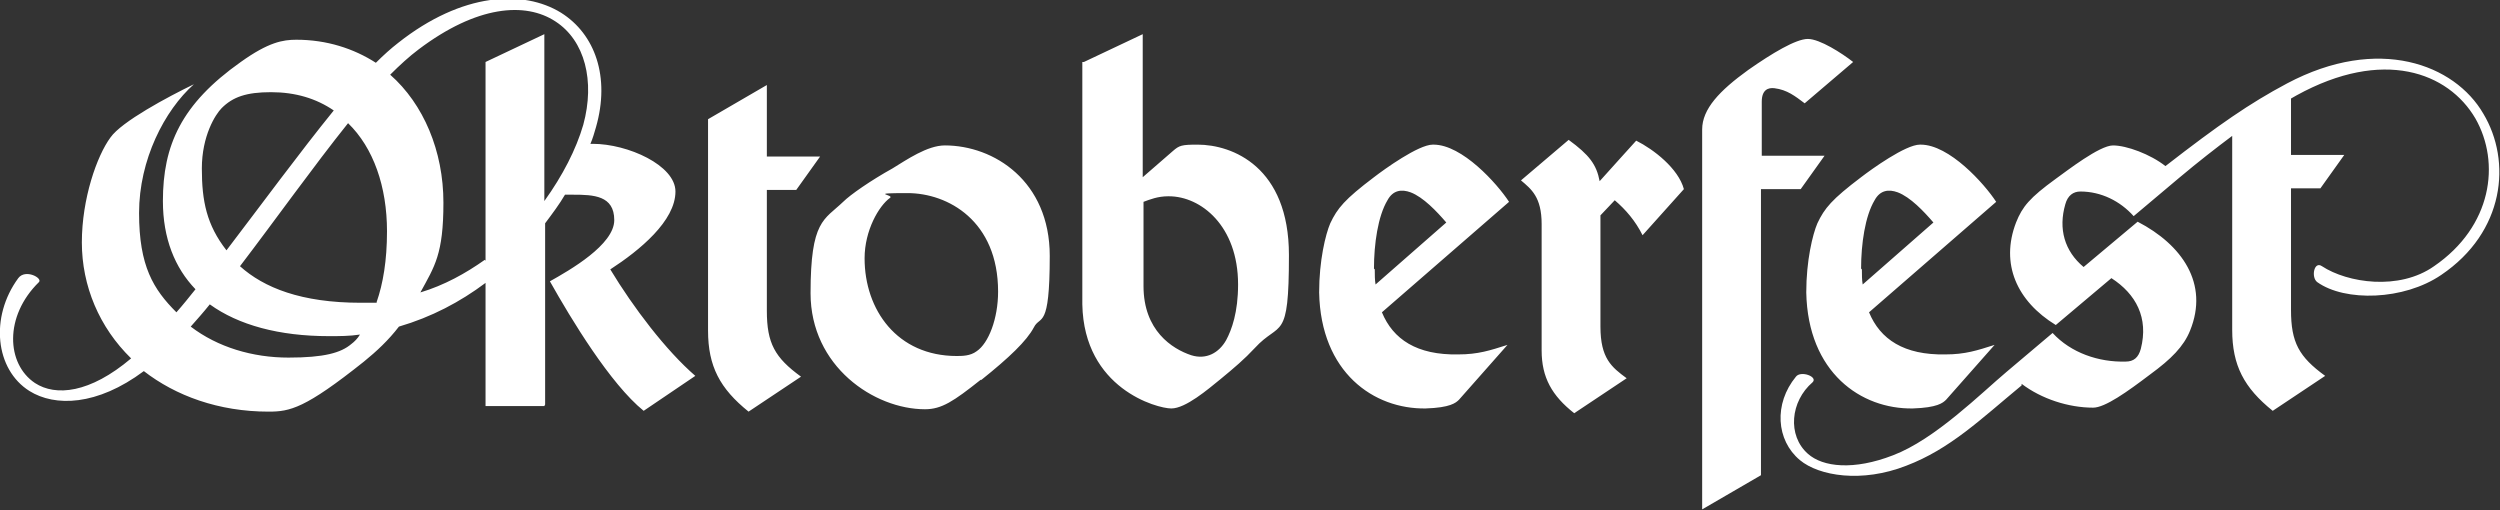 <?xml version="1.0" encoding="UTF-8"?>
<svg id="Ebene_1" xmlns="http://www.w3.org/2000/svg" version="1.1" viewBox="0 0 314.6 64.2">
  <rect x="0" y="0" width="314.6" height="64.2" fill="#333333" stroke="none"/>
  <!-- Generator: Adobe Illustrator 29.3.1, SVG Export Plug-In . SVG Version: 2.1.0 Build 151)  -->
  <defs>
    <style>
      .st0 {
        fill: #fff;
        fill-rule: evenodd;
      }
    </style>
  </defs>
  <path class="st0" d="M234.3,33.9c0,.7,0,1.3.1,1.9l8.9-7.8c-1.2-1.4-2.9-3.2-4.5-3.8-1.1-.4-2.2-.3-2.9,1-1.2,2-1.7,5.5-1.7,8.6h0ZM241.7,18.2c3.6,0,8,4.9,9.5,7.2l-16,13.9c1.4,3.4,4.4,5.4,9.6,5.3,2.5,0,4-.5,6.2-1.2l-6.1,6.9c-.4.4-1.1,1-4.2,1.1-6.5.1-13.2-4.5-13.4-14.6,0-4,.8-7.3,1.4-8.7.9-1.9,1.8-3,5.5-5.8,1.3-1,5.6-4.1,7.4-4.1h0ZM221.6,19.6h8l-3,4.2h-5v36l-7.4,4.3V16.3c0-2.6,2.2-4.9,5.8-7.5,3-2.1,6-3.9,7.5-3.9s4.3,1.8,5.7,2.9l-6.1,5.2c-1.2-.9-2.2-1.7-3.8-1.9-.8-.1-1.6.2-1.6,1.7v6.8s0,0,0,0ZM194,43.9v-15.7c0-3.4-1.3-4.4-2.6-5.5l6-5.1c2.6,1.9,3.5,3.1,3.9,5.2l2.7-3,1.9-2.1c2.2,1.1,5.3,3.5,6,6.1l-5.2,5.8c-.9-1.8-2.1-3.2-3.5-4.4l-1.8,1.9v14c0,4,1.4,5.1,3.3,6.5l-6.6,4.4c-2.8-2.2-4.1-4.5-4.1-7.9ZM173,33.9c0,.7,0,1.3.1,1.9l8.9-7.8c-1.2-1.4-2.9-3.2-4.5-3.8-1.1-.4-2.2-.3-2.9,1-1.2,2-1.7,5.5-1.7,8.6h0ZM180.4,18.2c3.6,0,8,4.9,9.5,7.2l-16,13.9c1.4,3.4,4.4,5.4,9.6,5.3,2.5,0,4-.5,6.2-1.2l-6.1,6.9c-.4.4-1.1,1-4.2,1.1-6.5.1-13.2-4.5-13.4-14.6,0-4,.8-7.3,1.4-8.7.9-1.9,1.8-3,5.5-5.8,1.3-1,5.6-4.1,7.4-4.1h0ZM136.4,7.8l7.4-3.5v18l3.8-3.3c.8-.7,1.1-.8,3.1-.8,4.4,0,11.5,2.8,11.5,13.9s-1.1,8.2-4.3,11.7c-1.3,1.4-2.6,2.5-4.3,3.9-1.6,1.3-4.4,3.7-6.2,3.7s-11-2.5-11.2-13.1V7.8h0ZM147,24.7c-1.3,0-2.3.4-3.1.7v10.6c0,5.6,3.6,7.9,6,8.7,1.9.6,3.5-.3,4.4-1.9.7-1.3,1.5-3.5,1.5-7,0-7.4-4.7-11.1-8.7-11.1ZM120.3,44.8c.8,0,1.8,0,2.6-.6,1.5-1,2.7-4.1,2.7-7.5,0-8.9-6.3-12.4-11.4-12.4s-1.6.2-2.2.6c-1.4,1-3.2,4.1-3.2,7.6,0,6.5,4.1,12.3,11.6,12.3ZM123.4,47.8c-3.4,2.7-4.9,3.7-7,3.7-6.4,0-14.4-5.4-14.4-14.6s1.7-9.2,4.1-11.5c.9-.9,3.5-2.7,6.2-4.2,1.8-1.1,4.4-2.9,6.6-2.9,6.2,0,13.2,4.5,13.2,13.9s-1.2,7.4-2,9c-.9,1.7-3.1,3.8-6.6,6.6ZM96.5,39.1c0,4.1,1,5.9,4.3,8.3l-6.6,4.4c-3.6-2.9-5.1-5.7-5.1-10.2V15l7.4-4.3v9h6.7l-3,4.2h-3.7s0,15.3,0,15.3ZM68.5,51.1h-7.4v-15.5c-3.2,2.4-6.8,4.3-10.9,5.5-1.3,1.7-2.8,3.1-4.4,4.4-7.4,5.9-9.3,6.3-12,6.3-6.3,0-11.7-2-15.7-5.1-5.9,4.4-11.2,4.5-14.4,2.5-4.3-2.7-5-9.3-1.4-14.2.9-1.2,3.1,0,2.6.5-4.4,4.3-4.1,10.3-.5,12.7,2.6,1.7,6.9,1.3,12.1-3.1-4-3.9-6.2-9.1-6.2-14.6s1.9-10.9,3.6-13.2c1.4-2,7.2-5.1,10.5-6.7-3.7,3.3-6.9,9.5-6.9,16.2s1.8,9.6,4.7,12.5c.8-.9,1.6-1.9,2.4-2.9-2.6-2.7-4.1-6.4-4.1-11.1,0-7,2.3-12.2,9.8-17.5,3.5-2.5,5.3-2.8,7-2.8,3.8,0,7.2,1.1,10,2.9,1-1,1.9-1.8,2.8-2.5,8.1-6.4,15.8-6.7,20.5-3.8,4.3,2.7,6.2,8.1,4.4,14.4-.2.7-.4,1.4-.7,2.1h.3c4.4,0,10.4,2.7,10.4,6,0,3.7-4.5,7.4-8.2,9.8,2.9,4.8,7,10.2,10.7,13.4l-6.5,4.4c-4.2-3.4-9.1-11.5-11.8-16.3,2.5-1.4,8.1-4.6,8.1-7.7s-2.6-3.2-5.2-3.2-.7,0-1,0c-.7,1.2-1.6,2.4-2.5,3.6v22.8ZM61.1,32.8V7.8l7.4-3.5v21c2.3-3.2,4-6.5,4.9-9.6,1.5-5.5.2-10.6-3.5-13-3.8-2.5-9.9-2-17.2,3.5-1.2.9-2.4,2-3.6,3.2,4.2,3.7,6.7,9.6,6.7,16.1s-1.1,8-2.9,11.3c3-.9,5.7-2.4,8.1-4.1ZM42,13.9c-2.2-1.5-4.8-2.3-7.9-2.3s-4.8.6-6.2,2c-.8.8-2.5,3.5-2.5,7.6s.6,7.1,3.1,10.3c4.5-5.9,9.2-12.3,13.5-17.6ZM47.4,38c.8-2.3,1.3-5.2,1.3-8.9,0-5.6-1.7-10.5-4.9-13.6-4.4,5.5-9.1,12.1-13.6,18,3,2.7,7.7,4.6,15.2,4.6s1.3,0,2,0ZM24,41.1c3.4,2.6,7.8,3.9,12.3,3.9s6.6-.6,7.9-1.7c.4-.3.8-.7,1.1-1.2-1.3.2-2.6.2-3.9.2-6.3,0-11.4-1.4-15-4-.8,1-1.6,1.9-2.4,2.8ZM254.4,48.5c-5.2,4.3-9,8-14.5,10.1-5.6,2.2-11,1.3-13.4-.7-3-2.5-3.3-7.1-.5-10.5.6-.8,2.8,0,2.1.7-2.8,2.4-3.2,6.7-.6,9,1.9,1.7,5.8,2.1,10.7.2,5.3-2,11.2-7.9,14.3-10.5l5.8-4.9c2.3,2.5,5.8,3.7,9.2,3.6,1,0,1.6-.5,1.9-1.6,1-3.9-.6-6.9-3.7-8.9l-7,5.9c-4.9-3-7-7.7-5-12.9.8-2,1.7-3.1,5-5.5,1.4-1,5.5-4.2,7.2-4.2s4.7,1.1,6.6,2.6c6.7-5.2,10.6-7.9,15.3-10.4,11.5-6.1,21.1-2.4,24.7,3.8,3.6,6,2.7,14.9-5.3,20.3-4.7,3.2-12.1,3.4-15.6.9-.8-.6-.4-2.7.6-2,3.2,2.1,9.7,3.1,14.1,0,7.3-5,8.4-13,5.2-18.6-3.4-5.8-11.6-8.9-22.5-2.9l-.7.4v7.1h6.7l-3,4.2h-3.7v15.3c0,4.1,1,5.9,4.3,8.3l-6.6,4.4c-3.6-2.9-5.1-5.7-5.1-10.2v-24.4c-2,1.5-4.2,3.2-6.7,5.3l-5.7,4.8c-1.7-1.9-4.1-3.1-6.7-3.1-.9,0-1.6.5-1.9,1.6-.9,3.1-.1,5.9,2.3,7.9l6.8-5.7c5.6,2.9,9,7.8,6.6,13.7-.8,2-2.4,3.6-5,5.5-2.9,2.2-5.7,4.2-7.2,4.2-3.1,0-6.5-1.1-9-3h0Z"/>
</svg>